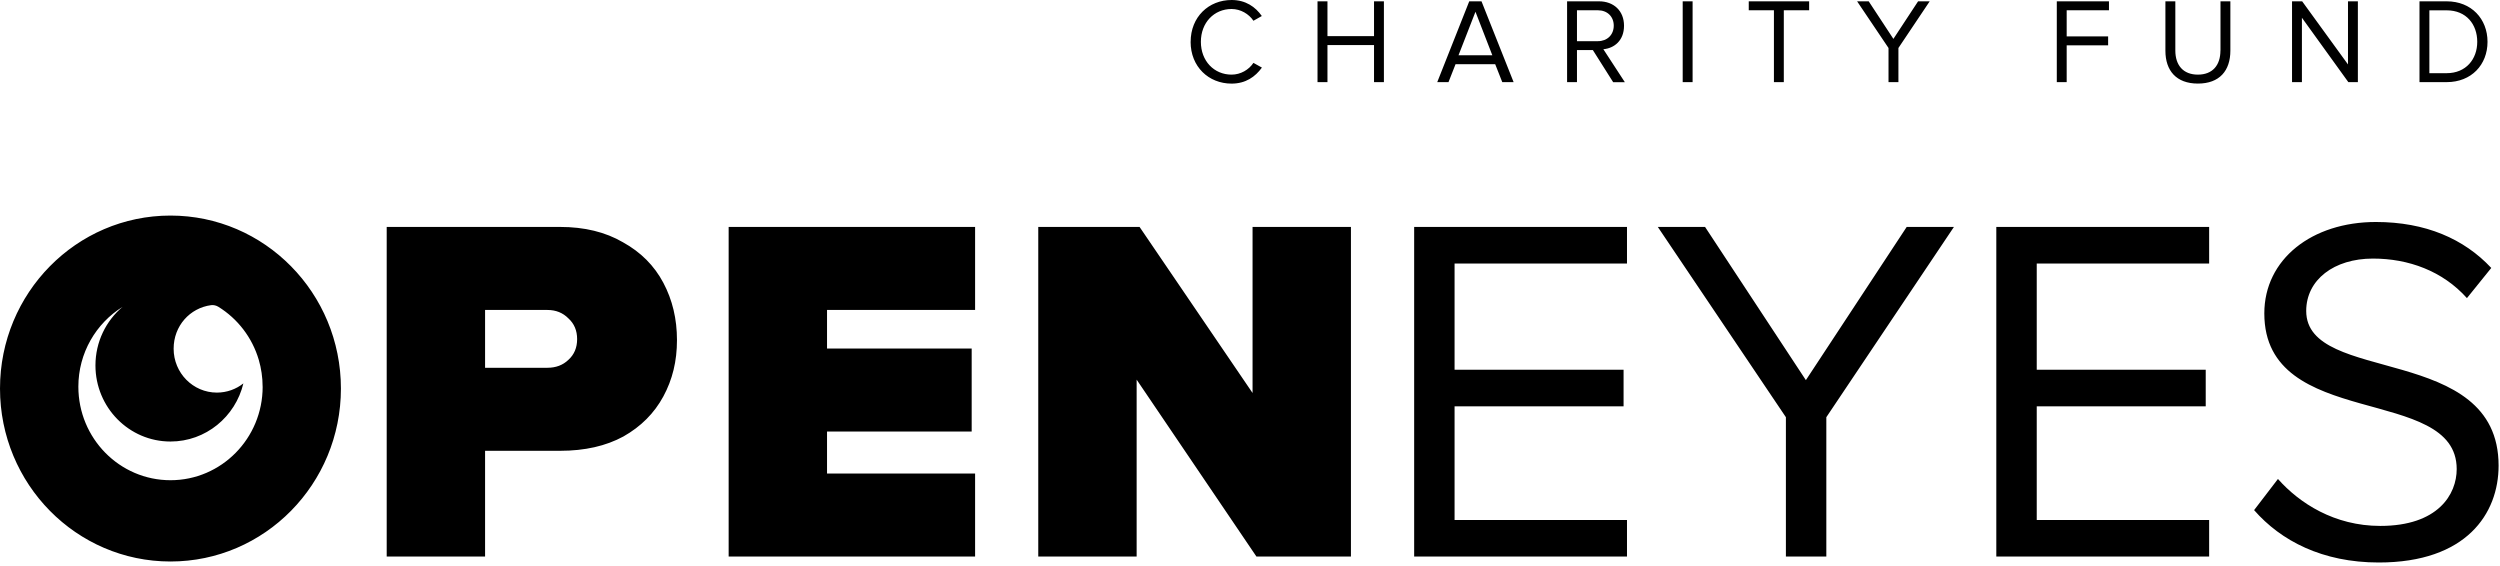 <svg width="128" height="29" viewBox="0 0 128 29" fill="none" xmlns="http://www.w3.org/2000/svg"><path d="M60.961 2.141C60.961 0.868 61.884 0 63.059 0C63.779 0 64.28 0.354 64.605 0.82L64.176 1.063C63.944 0.716 63.522 0.461 63.056 0.461C62.163 0.461 61.485 1.156 61.485 2.141C61.485 3.125 62.163 3.821 63.056 3.821C63.52 3.821 63.941 3.573 64.176 3.219L64.61 3.461C64.268 3.932 63.779 4.281 63.056 4.281C61.882 4.281 60.959 3.413 60.959 2.141H60.961ZM86.661 0.068H86.154V4.205H86.661V0.068ZM117.856 0.906L120.235 4.205H120.723V0.068H120.217V3.299L117.871 0.068H117.352V4.205H117.858V0.906H117.856ZM74.168 4.205H73.587L75.225 0.068H75.853L77.497 4.205H76.916L76.554 3.287H74.524L74.163 4.205H74.168ZM74.676 2.829H76.407L75.544 0.602L74.676 2.829ZM80.741 4.205H80.235V0.068H81.873C82.618 0.068 83.15 0.552 83.15 1.316C83.15 2.08 82.648 2.47 82.092 2.52L83.192 4.208H82.594L81.554 2.563H80.741V4.208V4.205ZM80.741 2.108H81.811C82.294 2.108 82.624 1.779 82.624 1.313C82.624 0.848 82.294 0.526 81.811 0.526H80.741V2.108ZM70.35 1.85H67.966V0.068H67.457V4.205H67.966V2.308H70.35V4.205H70.856V0.068H70.35V1.85ZM105.814 2.32H107.936V1.862H105.814V0.526H107.979V0.068H105.308V4.205H105.814V2.32ZM96.69 4.205H97.199V2.457L98.8 0.068H98.206L96.942 1.991L95.678 0.068H95.084L96.692 2.457V4.205H96.69ZM125.272 4.205H123.878V0.068H125.272C126.536 0.068 127.361 0.967 127.361 2.141C127.361 3.315 126.536 4.205 125.272 4.205ZM124.384 3.747H125.269C126.259 3.747 126.835 3.029 126.835 2.141C126.835 1.252 126.279 0.529 125.269 0.529H124.384V3.747ZM90.825 4.205H91.331V0.526H92.628V0.068H89.536V0.526H90.825V4.205ZM113.686 2.586C113.686 3.343 113.283 3.821 112.532 3.821C111.781 3.821 111.377 3.343 111.377 2.586V0.068H110.869V2.599C110.869 3.616 111.425 4.279 112.532 4.279C113.639 4.279 114.195 3.621 114.195 2.591V0.068H113.689V2.586H113.686ZM33.963 14.478C34.429 15.356 34.661 16.333 34.661 17.413C34.661 18.494 34.429 19.438 33.963 20.298C33.497 21.158 32.816 21.841 31.918 22.348C31.021 22.836 29.941 23.081 28.677 23.081H24.836V28.496H19.799V11.619H28.677C29.923 11.619 30.996 11.88 31.893 12.403C32.809 12.909 33.497 13.6 33.963 14.478ZM29.549 17.363C29.549 16.925 29.4 16.571 29.101 16.3C28.819 16.014 28.46 15.87 28.028 15.87H24.836V18.83H28.028C28.46 18.83 28.819 18.696 29.101 18.425C29.4 18.155 29.549 17.801 29.549 17.363ZM37.307 28.496H49.925V24.245H42.344V22.095H49.75V17.844H42.344V15.87H49.925V11.619H37.307V28.496ZM64.131 20.121L58.346 11.619H53.159V28.496H58.196V19.438L64.33 28.496H69.168V11.619H64.131V20.121ZM92.461 19.463L87.299 11.619H84.88L91.438 21.361V28.496H93.508V21.361L100.041 11.619H97.623L92.461 19.463ZM102.211 28.496H113.108V26.624H104.281V20.804H112.933V18.932H104.281V13.492H113.108V11.619H102.211V28.496ZM118.078 15.921C118.078 14.326 119.499 13.239 121.494 13.239C123.314 13.239 125.06 13.871 126.307 15.263L127.553 13.719C126.157 12.226 124.187 11.366 121.644 11.366C118.377 11.366 115.933 13.264 115.933 16.047C115.933 22.069 125.783 19.665 125.783 24.017C125.783 25.308 124.835 26.927 121.868 26.927C119.524 26.927 117.729 25.763 116.631 24.523L115.41 26.118C116.781 27.686 118.901 28.8 121.793 28.8C126.282 28.8 127.928 26.295 127.928 23.84C127.928 17.54 118.078 19.716 118.078 15.921ZM72.405 28.496H83.302V26.624H74.474V20.804H83.127V18.932H74.474V13.492H83.302V11.619H72.405V28.496ZM17.455 19.893C17.455 24.784 13.548 28.749 8.728 28.749C3.908 28.749 0 24.784 0 19.893C0 15.002 3.908 11.037 8.728 11.037C13.548 11.037 17.455 15.002 17.455 19.893ZM13.446 19.797C13.446 19.319 13.376 18.858 13.249 18.423C12.912 17.279 12.166 16.318 11.181 15.708C11.069 15.64 10.937 15.607 10.807 15.624C9.725 15.769 8.89 16.682 8.89 17.854C8.89 19.096 9.882 20.101 11.104 20.101C11.615 20.101 12.087 19.926 12.461 19.63C12.052 21.338 10.536 22.606 8.728 22.606C6.606 22.606 4.887 20.86 4.887 18.709C4.887 17.502 5.429 16.424 6.276 15.711C4.92 16.551 4.012 18.069 4.012 19.799C4.012 22.444 6.124 24.587 8.73 24.587C11.336 24.587 13.448 22.444 13.448 19.799L13.446 19.797Z" fill="black"/></svg>